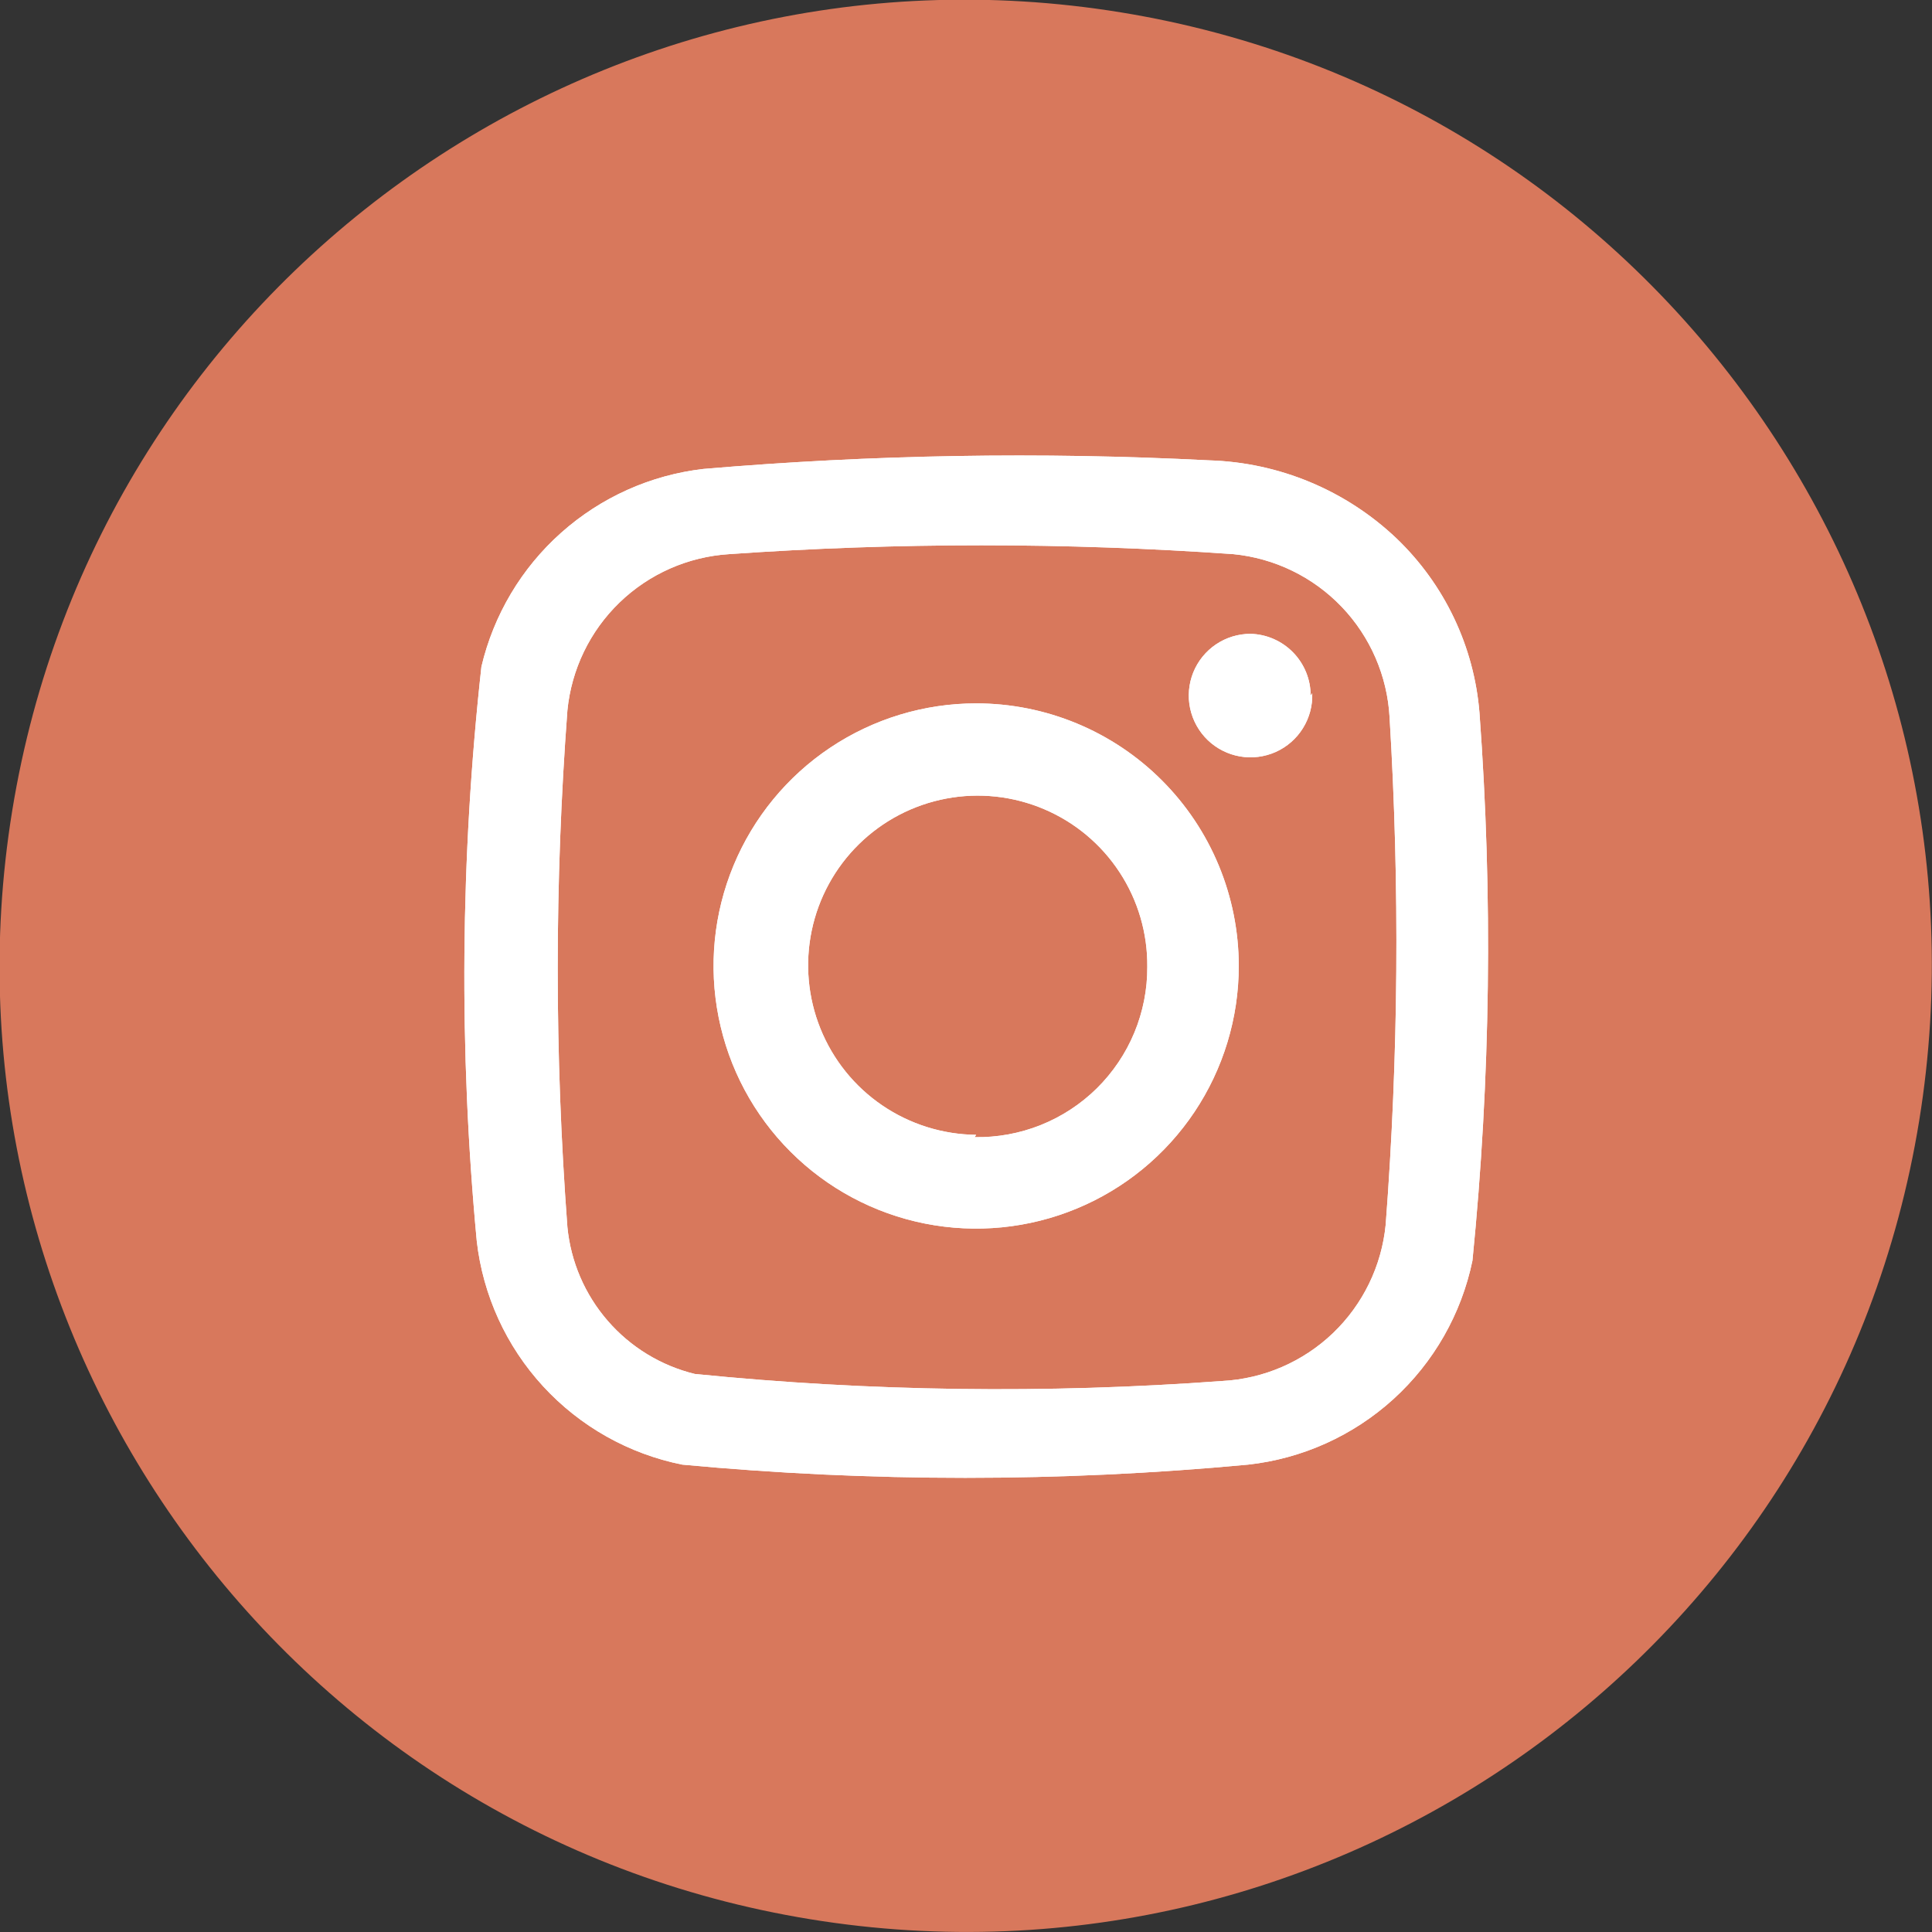 <svg width="44" height="44" viewBox="0 0 44 44" fill="none" xmlns="http://www.w3.org/2000/svg">
<rect x="0" y="0" width="44" height="44" fill="#333333" stroke="none"/>
<g clip-path="url(#clip0)">
<path d="M43.707 25.532C45.66 13.54 37.522 2.235 25.529 0.282C13.537 -1.671 2.232 6.467 0.279 18.459C-1.674 30.452 6.464 41.757 18.457 43.71C30.449 45.663 41.754 37.524 43.707 25.532Z" fill="#D8785C"/>
<path d="M33.694 16.233C33.572 14.724 32.9 13.312 31.807 12.264C30.651 11.165 29.13 10.531 27.536 10.484C23.697 10.288 19.849 10.353 16.019 10.68C14.816 10.819 13.685 11.327 12.78 12.133C11.876 12.938 11.242 14.004 10.964 15.183C10.484 19.529 10.448 23.912 10.858 28.265C10.999 29.5 11.528 30.658 12.37 31.573C13.211 32.487 14.32 33.112 15.539 33.356C19.825 33.757 24.139 33.757 28.425 33.356C29.659 33.22 30.817 32.697 31.735 31.863C32.652 31.029 33.282 29.925 33.534 28.71C33.947 24.564 34 20.389 33.694 16.233ZM31.558 27.892C31.466 28.832 31.04 29.707 30.358 30.361C29.675 31.014 28.781 31.401 27.838 31.451C23.836 31.746 19.816 31.692 15.824 31.291C15.053 31.103 14.36 30.68 13.84 30.08C13.32 29.481 12.999 28.735 12.922 27.945C12.628 24.029 12.628 20.096 12.922 16.18C13.014 15.245 13.434 14.374 14.109 13.722C14.785 13.069 15.67 12.679 16.607 12.62C20.429 12.352 24.265 12.352 28.087 12.62C29.027 12.712 29.903 13.138 30.556 13.82C31.209 14.503 31.596 15.396 31.647 16.34C31.88 20.188 31.851 24.047 31.558 27.892ZM22.231 16.019C21.049 16.019 19.892 16.37 18.909 17.027C17.925 17.684 17.159 18.619 16.706 19.711C16.253 20.804 16.135 22.007 16.366 23.167C16.596 24.327 17.166 25.392 18.003 26.229C18.839 27.065 19.904 27.635 21.065 27.866C22.225 28.096 23.427 27.978 24.52 27.525C25.613 27.073 26.547 26.306 27.204 25.323C27.861 24.339 28.212 23.183 28.212 22C28.212 20.414 27.582 18.893 26.46 17.771C25.339 16.649 23.817 16.019 22.231 16.019ZM22.231 25.845C21.468 25.837 20.723 25.604 20.092 25.174C19.46 24.744 18.971 24.136 18.685 23.427C18.399 22.719 18.33 21.942 18.486 21.194C18.642 20.446 19.016 19.761 19.561 19.226C20.106 18.691 20.798 18.329 21.549 18.187C22.299 18.045 23.075 18.129 23.778 18.428C24.481 18.726 25.08 19.227 25.498 19.866C25.917 20.505 26.136 21.254 26.129 22.018C26.132 22.532 26.031 23.043 25.834 23.518C25.637 23.993 25.346 24.424 24.98 24.786C24.613 25.148 24.178 25.432 23.7 25.623C23.222 25.814 22.71 25.907 22.196 25.898L22.231 25.845ZM29.885 15.788C29.896 16.068 29.822 16.345 29.674 16.583C29.527 16.821 29.311 17.01 29.055 17.125C28.799 17.239 28.515 17.275 28.239 17.227C27.963 17.179 27.707 17.049 27.505 16.855C27.303 16.66 27.164 16.41 27.105 16.136C27.046 15.862 27.071 15.576 27.175 15.316C27.28 15.056 27.46 14.833 27.692 14.676C27.925 14.519 28.199 14.435 28.479 14.435C28.846 14.444 29.194 14.597 29.45 14.859C29.706 15.122 29.85 15.475 29.849 15.841L29.885 15.788Z" fill="white"/>
<path d="M33.694 16.233C33.572 14.724 32.9 13.312 31.807 12.264C30.651 11.165 29.13 10.531 27.536 10.484C23.697 10.288 19.849 10.353 16.019 10.68C14.816 10.819 13.685 11.327 12.78 12.133C11.876 12.938 11.242 14.004 10.964 15.183C10.484 19.529 10.448 23.912 10.858 28.265C10.999 29.5 11.528 30.658 12.37 31.573C13.211 32.487 14.32 33.112 15.539 33.356C19.825 33.757 24.139 33.757 28.425 33.356C29.659 33.22 30.817 32.697 31.735 31.863C32.652 31.029 33.282 29.925 33.534 28.71C33.947 24.564 34 20.389 33.694 16.233ZM31.558 27.892C31.466 28.832 31.04 29.707 30.358 30.361C29.675 31.014 28.781 31.401 27.838 31.451C23.836 31.746 19.816 31.692 15.824 31.291C15.053 31.103 14.36 30.68 13.84 30.08C13.32 29.481 12.999 28.735 12.922 27.945C12.628 24.029 12.628 20.096 12.922 16.18C13.014 15.245 13.434 14.374 14.109 13.722C14.785 13.069 15.67 12.679 16.607 12.62C20.429 12.352 24.265 12.352 28.087 12.62C29.027 12.712 29.903 13.138 30.556 13.82C31.209 14.503 31.596 15.396 31.647 16.34C31.88 20.188 31.851 24.047 31.558 27.892ZM22.231 16.019C21.049 16.019 19.892 16.37 18.909 17.027C17.925 17.684 17.159 18.619 16.706 19.711C16.253 20.804 16.135 22.007 16.366 23.167C16.596 24.327 17.166 25.392 18.003 26.229C18.839 27.065 19.904 27.635 21.065 27.866C22.225 28.096 23.427 27.978 24.52 27.525C25.613 27.073 26.547 26.306 27.204 25.323C27.861 24.339 28.212 23.183 28.212 22C28.212 20.414 27.582 18.893 26.46 17.771C25.339 16.649 23.817 16.019 22.231 16.019ZM22.231 25.845C21.468 25.837 20.723 25.604 20.092 25.174C19.46 24.744 18.971 24.136 18.685 23.427C18.399 22.719 18.33 21.942 18.486 21.194C18.642 20.446 19.016 19.761 19.561 19.226C20.106 18.691 20.798 18.329 21.549 18.187C22.299 18.045 23.075 18.129 23.778 18.428C24.481 18.726 25.08 19.227 25.498 19.866C25.917 20.505 26.136 21.254 26.129 22.018C26.132 22.532 26.031 23.043 25.834 23.518C25.637 23.993 25.346 24.424 24.98 24.786C24.613 25.148 24.178 25.432 23.7 25.623C23.222 25.814 22.71 25.907 22.196 25.898L22.231 25.845ZM29.885 15.788C29.896 16.068 29.822 16.345 29.674 16.583C29.527 16.821 29.311 17.01 29.055 17.125C28.799 17.239 28.515 17.275 28.239 17.227C27.963 17.179 27.707 17.049 27.505 16.855C27.303 16.66 27.164 16.41 27.105 16.136C27.046 15.862 27.071 15.576 27.175 15.316C27.28 15.056 27.46 14.833 27.692 14.676C27.925 14.519 28.199 14.435 28.479 14.435C28.846 14.444 29.194 14.597 29.45 14.859C29.706 15.122 29.85 15.475 29.849 15.841L29.885 15.788Z" fill="white"/>
</g>
<defs>
<clipPath id="clip0">
<rect width="44" height="44" fill="white"/>
</clipPath>
</defs>
</svg>
